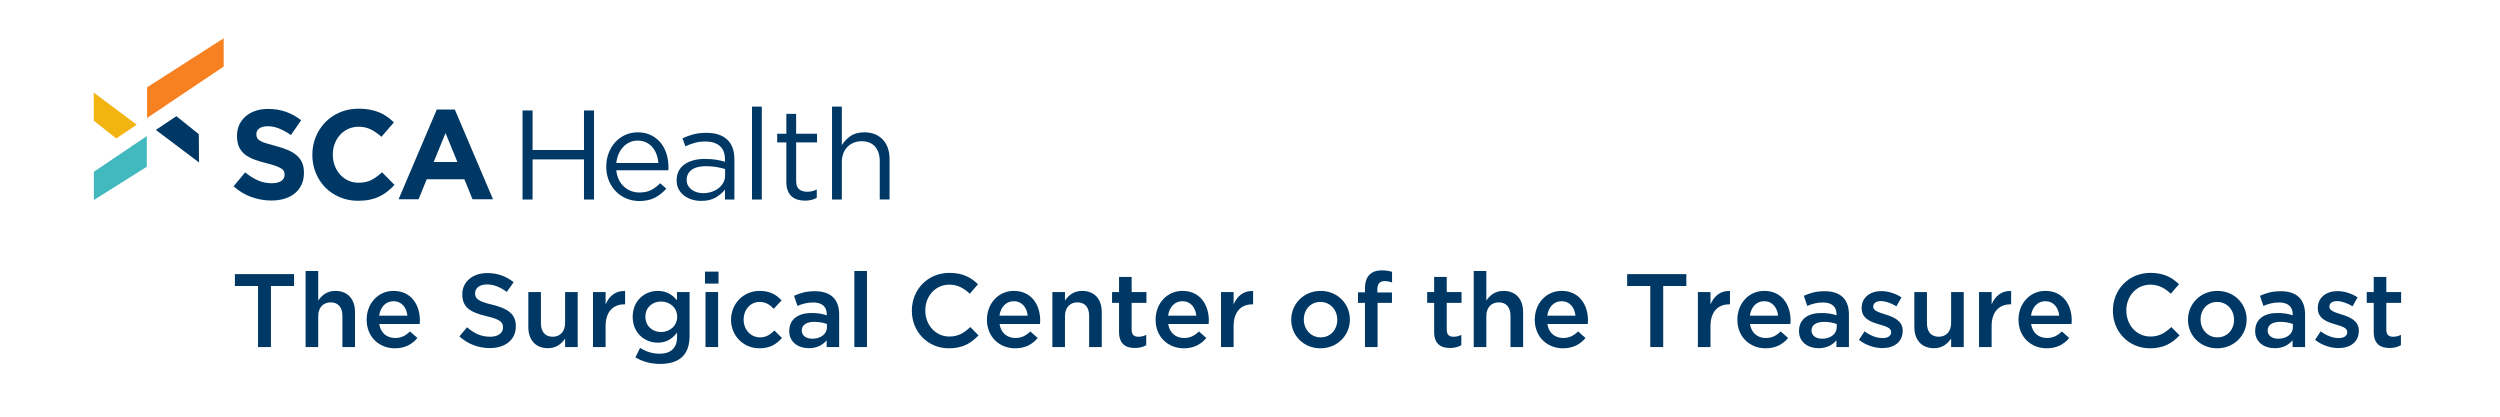 <?xml version="1.0" encoding="UTF-8"?><svg id="a" xmlns="http://www.w3.org/2000/svg" viewBox="10 18 480 80"><g><path d="M59.54,72.911h-4.441v-2.28h11.362v2.28h-4.44v11.723h-2.481v-11.723Z" style="fill:#003865;"/><path d="M68.678,70.03h2.421v5.682c.68-1,1.66-1.86,3.301-1.86,2.38,0,3.761,1.601,3.761,4.061v6.722h-2.421v-6.001c0-1.641-.82-2.581-2.261-2.581-1.4,0-2.38,.981-2.38,2.621v5.961h-2.421v-14.604Z" style="fill:#003865;"/><path d="M80.398,79.392v-.04c0-3.021,2.141-5.501,5.161-5.501,3.36,0,5.061,2.641,5.061,5.681,0,.221-.021,.44-.04,.681h-7.762c.26,1.721,1.48,2.681,3.04,2.681,1.181,0,2.021-.44,2.861-1.261l1.42,1.261c-1,1.2-2.381,1.98-4.321,1.98-3.061,0-5.421-2.221-5.421-5.481Zm7.821-.78c-.159-1.56-1.08-2.78-2.681-2.78-1.48,0-2.521,1.14-2.74,2.78h5.421Z" style="fill:#003865;"/><path d="M98.198,82.594l1.48-1.761c1.341,1.16,2.681,1.82,4.421,1.82,1.52,0,2.481-.7,2.481-1.761v-.04c0-1-.56-1.54-3.161-2.14-2.981-.721-4.661-1.601-4.661-4.182v-.04c0-2.4,2.001-4.061,4.781-4.061,2.04,0,3.661,.62,5.081,1.761l-1.32,1.86c-1.261-.94-2.521-1.44-3.801-1.44-1.44,0-2.28,.74-2.28,1.66v.04c0,1.08,.64,1.56,3.32,2.2,2.961,.721,4.501,1.78,4.501,4.102v.04c0,2.62-2.061,4.181-5.001,4.181-2.141,0-4.161-.74-5.841-2.24Z" style="fill:#003865;"/><path d="M111.437,80.793v-6.722h2.421v6.002c0,1.64,.82,2.58,2.26,2.58,1.4,0,2.381-.981,2.381-2.62v-5.962h2.421v10.562h-2.421v-1.641c-.68,1-1.66,1.86-3.301,1.86-2.38,0-3.761-1.6-3.761-4.061Z" style="fill:#003865;"/><path d="M123.857,74.071h2.421v2.381c.66-1.58,1.88-2.661,3.74-2.581v2.561h-.14c-2.12,0-3.601,1.381-3.601,4.182v4.021h-2.421v-10.562Z" style="fill:#003865;"/><path d="M131.997,86.614l.9-1.82c1.12,.7,2.32,1.12,3.761,1.12,2.16,0,3.341-1.12,3.341-3.24v-.82c-.88,1.14-1.98,1.94-3.721,1.94-2.481,0-4.802-1.841-4.802-4.941v-.04c0-3.121,2.341-4.961,4.802-4.961,1.78,0,2.88,.82,3.7,1.801v-1.581h2.421v8.402c0,1.78-.46,3.101-1.341,3.981-.96,.96-2.44,1.42-4.341,1.42-1.74,0-3.36-.44-4.721-1.26Zm8.021-7.762v-.04c0-1.74-1.42-2.921-3.101-2.921-1.68,0-3,1.16-3,2.901v.04c0,1.74,1.34,2.92,3,2.92,1.681,0,3.101-1.2,3.101-2.9Z" style="fill:#003865;"/><path d="M145.357,70.15h2.601v2.301h-2.601v-2.301Zm.1,3.921h2.421v10.562h-2.421v-10.562Z" style="fill:#003865;"/><path d="M150.357,79.413v-.04c0-3.001,2.32-5.521,5.481-5.521,2.001,0,3.241,.74,4.221,1.82l-1.5,1.62c-.74-.78-1.52-1.32-2.74-1.32-1.761,0-3.041,1.52-3.041,3.361v.04c0,1.88,1.301,3.4,3.161,3.4,1.14,0,1.98-.54,2.74-1.32l1.46,1.44c-1.04,1.16-2.26,1.98-4.32,1.98-3.141,0-5.461-2.461-5.461-5.461Z" style="fill:#003865;"/><path d="M168.718,84.634v-1.3c-.721,.859-1.821,1.52-3.421,1.52-2.001,0-3.761-1.14-3.761-3.261v-.04c0-2.34,1.82-3.46,4.28-3.46,1.28,0,2.101,.18,2.921,.44v-.2c0-1.46-.92-2.26-2.601-2.26-1.181,0-2.061,.26-3.021,.66l-.66-1.94c1.16-.52,2.301-.881,4.021-.881,3.121,0,4.642,1.641,4.642,4.461v6.262h-2.4Zm.06-4.421c-.62-.24-1.48-.42-2.421-.42-1.52,0-2.42,.62-2.42,1.64v.04c0,1.001,.9,1.56,2.04,1.56,1.601,0,2.801-.9,2.801-2.221v-.6Z" style="fill:#003865;"/><path d="M174.036,70.03h2.421v14.604h-2.421v-14.604Z" style="fill:#003865;"/><path d="M185.076,77.672v-.04c0-3.981,2.981-7.241,7.222-7.241,2.58,0,4.141,.9,5.481,2.181l-1.58,1.82c-1.12-1.04-2.32-1.74-3.921-1.74-2.681,0-4.621,2.2-4.621,4.941v.039c0,2.741,1.94,4.981,4.621,4.981,1.721,0,2.82-.7,4.021-1.82l1.58,1.601c-1.461,1.52-3.061,2.481-5.682,2.481-4.081,0-7.121-3.181-7.121-7.202Z" style="fill:#003865;"/><path d="M199.496,79.392v-.04c0-3.021,2.14-5.501,5.16-5.501,3.361,0,5.061,2.641,5.061,5.681,0,.221-.019,.44-.04,.681h-7.762c.26,1.721,1.48,2.681,3.041,2.681,1.18,0,2.021-.44,2.86-1.261l1.42,1.261c-1,1.2-2.38,1.98-4.32,1.98-3.061,0-5.421-2.221-5.421-5.481Zm7.821-.78c-.16-1.56-1.08-2.78-2.681-2.78-1.48,0-2.521,1.14-2.74,2.78h5.421Z" style="fill:#003865;"/><path d="M212.055,74.071h2.42v1.641c.681-1,1.66-1.86,3.301-1.86,2.381,0,3.761,1.601,3.761,4.061v6.722h-2.42v-6.001c0-1.641-.82-2.581-2.261-2.581-1.4,0-2.381,.981-2.381,2.621v5.961h-2.42v-10.562Z" style="fill:#003865;"/><path d="M224.855,81.713v-5.561h-1.341v-2.081h1.341v-2.9h2.42v2.9h2.841v2.081h-2.841v5.181c0,.94,.48,1.32,1.301,1.32,.54,0,1.02-.12,1.5-.36v1.98c-.6,.341-1.28,.54-2.181,.54-1.78,0-3.04-.78-3.04-3.101Z" style="fill:#003865;"/><path d="M231.875,79.392v-.04c0-3.021,2.14-5.501,5.16-5.501,3.361,0,5.061,2.641,5.061,5.681,0,.221-.019,.44-.04,.681h-7.762c.26,1.721,1.48,2.681,3.041,2.681,1.18,0,2.021-.44,2.86-1.261l1.42,1.261c-1,1.2-2.38,1.98-4.32,1.98-3.061,0-5.421-2.221-5.421-5.481Zm7.821-.78c-.16-1.56-1.08-2.78-2.681-2.78-1.48,0-2.521,1.14-2.74,2.78h5.421Z" style="fill:#003865;"/><path d="M244.434,74.071h2.421v2.381c.66-1.58,1.88-2.661,3.74-2.581v2.561h-.14c-2.12,0-3.601,1.381-3.601,4.182v4.021h-2.421v-10.562Z" style="fill:#003865;"/><path d="M257.914,79.413v-.04c0-3.022,2.4-5.521,5.642-5.521s5.621,2.46,5.621,5.481v.04c0,3-2.4,5.501-5.661,5.501-3.221,0-5.602-2.461-5.602-5.461Zm8.842,0v-.04c0-1.86-1.34-3.401-3.24-3.401-1.94,0-3.181,1.52-3.181,3.361v.04c0,1.84,1.34,3.4,3.221,3.4,1.96,0,3.2-1.54,3.2-3.36Z" style="fill:#003865;"/><path d="M272.074,76.152h-1.34v-2.021h1.34v-.761c0-1.18,.3-2.061,.86-2.62,.56-.56,1.34-.84,2.381-.84,.84,0,1.42,.119,1.96,.279v2.041c-.48-.16-.9-.261-1.42-.261-.921,0-1.4,.501-1.4,1.601v.58h2.801v2.001h-2.761v8.481h-2.421v-8.481Z" style="fill:#003865;"/><path d="M285.354,81.713v-5.561h-1.34v-2.081h1.34v-2.9h2.421v2.9h2.841v2.081h-2.841v5.181c0,.94,.479,1.32,1.3,1.32,.54,0,1.02-.12,1.501-.36v1.98c-.601,.341-1.28,.54-2.181,.54-1.78,0-3.041-.78-3.041-3.101Z" style="fill:#003865;"/><path d="M292.954,70.03h2.421v5.682c.68-1,1.66-1.86,3.301-1.86,2.38,0,3.76,1.601,3.76,4.061v6.722h-2.42v-6.001c0-1.641-.82-2.581-2.261-2.581-1.4,0-2.38,.981-2.38,2.621v5.961h-2.421v-14.604Z" style="fill:#003865;"/><path d="M304.673,79.392v-.04c0-3.021,2.141-5.501,5.161-5.501,3.36,0,5.061,2.641,5.061,5.681,0,.221-.019,.44-.04,.681h-7.762c.261,1.721,1.48,2.681,3.041,2.681,1.181,0,2.021-.44,2.86-1.261l1.421,1.261c-1.001,1.2-2.381,1.98-4.321,1.98-3.061,0-5.421-2.221-5.421-5.481Zm7.821-.78c-.16-1.56-1.08-2.78-2.681-2.78-1.48,0-2.521,1.14-2.74,2.78h5.421Z" style="fill:#003865;"/><path d="M326.854,72.911h-4.441v-2.28h11.362v2.28h-4.44v11.723h-2.481v-11.723Z" style="fill:#003865;"/><path d="M335.994,74.071h2.42v2.381c.66-1.58,1.881-2.661,3.741-2.581v2.561h-.14c-2.121,0-3.602,1.381-3.602,4.182v4.021h-2.42v-10.562Z" style="fill:#003865;"/><path d="M343.573,79.392v-.04c0-3.021,2.141-5.501,5.161-5.501,3.36,0,5.061,2.641,5.061,5.681,0,.221-.019,.44-.04,.681h-7.762c.261,1.721,1.48,2.681,3.041,2.681,1.181,0,2.021-.44,2.86-1.261l1.421,1.261c-1.001,1.2-2.381,1.98-4.321,1.98-3.061,0-5.421-2.221-5.421-5.481Zm7.821-.78c-.16-1.56-1.08-2.78-2.681-2.78-1.48,0-2.521,1.14-2.74,2.78h5.421Z" style="fill:#003865;"/><path d="M362.594,84.634v-1.3c-.72,.859-1.82,1.52-3.421,1.52-2,0-3.761-1.14-3.761-3.261v-.04c0-2.34,1.82-3.46,4.281-3.46,1.28,0,2.101,.18,2.921,.44v-.2c0-1.46-.921-2.26-2.601-2.26-1.181,0-2.061,.26-3.021,.66l-.66-1.94c1.16-.52,2.3-.881,4.021-.881,3.121,0,4.641,1.641,4.641,4.461v6.262h-2.4Zm.06-4.421c-.62-.24-1.48-.42-2.421-.42-1.52,0-2.42,.62-2.42,1.64v.04c0,1.001,.899,1.56,2.04,1.56,1.601,0,2.801-.9,2.801-2.221v-.6Z" style="fill:#003865;"/><path d="M366.914,83.254l1.08-1.641c1.141,.86,2.381,1.3,3.461,1.3,1.04,0,1.641-.44,1.641-1.14v-.04c0-.82-1.12-1.101-2.361-1.48-1.56-.44-3.3-1.08-3.3-3.101v-.04c0-2.001,1.66-3.221,3.761-3.221,1.32,0,2.76,.46,3.881,1.2l-.961,1.721c-1.02-.62-2.1-1.001-2.981-1.001-.94,0-1.48,.44-1.48,1.06v.04c0,.76,1.141,1.08,2.381,1.48,1.54,.479,3.28,1.18,3.28,3.08v.04c0,2.221-1.72,3.321-3.921,3.321-1.5,0-3.16-.54-4.481-1.58Z" style="fill:#003865;"/><path d="M377.553,80.793v-6.722h2.421v6.002c0,1.64,.819,2.58,2.26,2.58,1.4,0,2.381-.981,2.381-2.62v-5.962h2.42v10.562h-2.42v-1.641c-.681,1-1.66,1.86-3.301,1.86-2.381,0-3.761-1.6-3.761-4.061Z" style="fill:#003865;"/><path d="M389.974,74.071h2.42v2.381c.66-1.58,1.881-2.661,3.741-2.581v2.561h-.14c-2.121,0-3.602,1.381-3.602,4.182v4.021h-2.42v-10.562Z" style="fill:#003865;"/><path d="M397.553,79.392v-.04c0-3.021,2.141-5.501,5.161-5.501,3.36,0,5.061,2.641,5.061,5.681,0,.221-.019,.44-.04,.681h-7.762c.261,1.721,1.48,2.681,3.041,2.681,1.181,0,2.021-.44,2.86-1.261l1.421,1.261c-1.001,1.2-2.381,1.98-4.321,1.98-3.061,0-5.421-2.221-5.421-5.481Zm7.821-.78c-.16-1.56-1.08-2.78-2.681-2.78-1.48,0-2.521,1.14-2.74,2.78h5.421Z" style="fill:#003865;"/><path d="M415.675,77.672v-.04c0-3.981,2.981-7.241,7.221-7.241,2.581,0,4.142,.9,5.481,2.181l-1.58,1.82c-1.12-1.04-2.32-1.74-3.921-1.74-2.681,0-4.621,2.2-4.621,4.941v.039c0,2.741,1.94,4.981,4.621,4.981,1.721,0,2.82-.7,4.021-1.82l1.581,1.601c-1.461,1.52-3.062,2.481-5.682,2.481-4.081,0-7.121-3.181-7.121-7.202Z" style="fill:#003865;"/><path d="M430.093,79.413v-.04c0-3.022,2.4-5.521,5.641-5.521s5.621,2.46,5.621,5.481v.04c0,3-2.4,5.501-5.661,5.501-3.221,0-5.601-2.461-5.601-5.461Zm8.842,0v-.04c0-1.86-1.341-3.401-3.241-3.401-1.94,0-3.181,1.52-3.181,3.361v.04c0,1.84,1.341,3.4,3.221,3.4,1.961,0,3.201-1.54,3.201-3.36Z" style="fill:#003865;"/><path d="M450.175,84.634v-1.3c-.72,.859-1.82,1.52-3.421,1.52-2,0-3.761-1.14-3.761-3.261v-.04c0-2.34,1.82-3.46,4.281-3.46,1.28,0,2.101,.18,2.921,.44v-.2c0-1.46-.921-2.26-2.601-2.26-1.181,0-2.061,.26-3.021,.66l-.66-1.94c1.16-.52,2.3-.881,4.021-.881,3.121,0,4.641,1.641,4.641,4.461v6.262h-2.4Zm.06-4.421c-.62-.24-1.48-.42-2.421-.42-1.52,0-2.42,.62-2.42,1.64v.04c0,1.001,.899,1.56,2.04,1.56,1.601,0,2.801-.9,2.801-2.221v-.6Z" style="fill:#003865;"/><path d="M454.493,83.254l1.08-1.641c1.141,.86,2.381,1.3,3.461,1.3,1.04,0,1.641-.44,1.641-1.14v-.04c0-.82-1.12-1.101-2.36-1.48-1.56-.44-3.301-1.08-3.301-3.101v-.04c0-2.001,1.66-3.221,3.761-3.221,1.32,0,2.76,.46,3.881,1.2l-.961,1.721c-1.02-.62-2.101-1.001-2.981-1.001-.94,0-1.48,.44-1.48,1.06v.04c0,.76,1.141,1.08,2.381,1.48,1.54,.479,3.28,1.18,3.28,3.08v.04c0,2.221-1.72,3.321-3.921,3.321-1.5,0-3.16-.54-4.481-1.58Z" style="fill:#003865;"/><path d="M465.754,81.713v-5.561h-1.341v-2.081h1.341v-2.9h2.421v2.9h2.84v2.081h-2.84v5.181c0,.94,.479,1.32,1.3,1.32,.54,0,1.02-.12,1.5-.36v1.98c-.6,.341-1.28,.54-2.18,.54-1.781,0-3.041-.78-3.041-3.101Z" style="fill:#003865;"/></g><g id="b"><polygon id="c" points="38.239 40.649 38.239 34.765 52.949 25.346 52.949 30.777 38.239 40.649" style="fill:#f78021;"/><polygon id="d" points="36.252 41.942 28 35.776 28.004 41.17 32.319 44.584 36.252 41.942" style="fill:#f2b411;"/><polygon id="e" points="38.182 44.129 28.022 50.976 28.022 56.407 38.182 50.014 38.182 44.129" style="fill:#42b8bf;"/><polygon id="f" points="39.923 42.945 48.213 49.192 48.17 43.761 43.862 40.307 39.923 42.945" style="fill:#003865;"/><path id="g" d="M67.895,53.46c-.308,.659-.736,1.213-1.286,1.661-.55,.448-1.207,.79-1.969,1.026-.763,.236-1.609,.354-2.537,.354-1.303,0-2.581-.224-3.835-.672-1.254-.448-2.394-1.136-3.42-2.064l2.223-2.663c.782,.635,1.584,1.14,2.406,1.515,.822,.375,1.722,.562,2.699,.562,.782,0,1.388-.142,1.82-.428,.431-.285,.647-.68,.647-1.185v-.049c0-.244-.045-.46-.135-.647-.09-.187-.262-.362-.514-.525-.253-.163-.604-.326-1.053-.489-.449-.163-1.033-.334-1.751-.513-.866-.211-1.649-.448-2.352-.708-.702-.26-1.298-.582-1.788-.965-.49-.383-.87-.859-1.139-1.429-.27-.57-.404-1.278-.404-2.125v-.049c0-.782,.145-1.486,.437-2.113,.291-.627,.7-1.168,1.226-1.624,.526-.456,1.154-.806,1.884-1.05,.73-.244,1.535-.366,2.414-.366,1.254,0,2.406,.187,3.457,.562,1.05,.375,2.015,.912,2.895,1.612l-1.954,2.834c-.766-.521-1.514-.932-2.247-1.234-.733-.301-1.466-.452-2.199-.452s-1.282,.143-1.649,.427c-.366,.285-.55,.639-.55,1.063v.049c0,.277,.053,.517,.159,.721,.106,.204,.298,.387,.576,.549,.278,.163,.657,.318,1.139,.464,.482,.146,1.09,.317,1.825,.513,.865,.228,1.637,.485,2.314,.769,.677,.285,1.249,.627,1.714,1.026,.465,.399,.816,.867,1.053,1.405,.237,.537,.355,1.181,.355,1.93v.049c0,.847-.154,1.6-.461,2.26Zm16.486,1.307c-.473,.375-.989,.696-1.551,.965-.562,.269-1.177,.472-1.844,.611-.668,.138-1.417,.207-2.247,.207-1.254,0-2.418-.228-3.493-.684-1.075-.456-2.003-1.079-2.785-1.869-.782-.79-1.392-1.722-1.832-2.797-.44-1.075-.659-2.223-.659-3.444v-.049c0-1.221,.22-2.365,.659-3.432,.44-1.067,1.05-2.003,1.832-2.809,.782-.806,1.718-1.441,2.809-1.905,1.091-.464,2.296-.696,3.615-.696,.798,0,1.527,.065,2.186,.195,.659,.131,1.258,.309,1.795,.537,.537,.228,1.034,.505,1.49,.831,.456,.326,.879,.684,1.27,1.075l-2.394,2.76c-.668-.603-1.348-1.075-2.04-1.417-.692-.342-1.47-.513-2.333-.513-.717,0-1.38,.139-1.991,.415-.611,.277-1.136,.66-1.576,1.148-.44,.489-.782,1.055-1.026,1.698-.244,.644-.366,1.331-.366,2.064v.049c0,.733,.122,1.425,.366,2.076,.244,.652,.582,1.221,1.014,1.71,.431,.489,.953,.876,1.563,1.161,.611,.285,1.282,.427,2.015,.427,.977,0,1.803-.179,2.479-.537,.676-.358,1.347-.847,2.015-1.466l2.394,2.418c-.44,.473-.896,.896-1.368,1.27Zm16.342,1.49l-1.563-3.835h-7.231l-1.563,3.835h-3.835l7.328-17.222h3.469l7.328,17.222h-3.933Zm-5.179-12.703l-2.272,5.545h4.544l-2.272-5.545Zm16.712,5.055v7.695h-1.93v-17.099h1.93v7.597h9.869v-7.597h1.93v17.099h-1.93v-7.695h-9.869Zm16.562,3.896c.26,.529,.594,.977,1.001,1.344,.407,.366,.863,.643,1.368,.83,.504,.188,1.034,.281,1.588,.281,.879,0,1.632-.163,2.259-.488,.627-.326,1.201-.757,1.722-1.295l1.172,1.05c-.635,.717-1.36,1.291-2.174,1.722-.815,.431-1.824,.647-3.029,.647-.864,0-1.678-.159-2.443-.476-.766-.318-1.435-.765-2.009-1.344-.574-.578-1.03-1.274-1.368-2.089-.338-.814-.507-1.71-.507-2.687,0-.912,.151-1.771,.452-2.577,.301-.806,.721-1.506,1.258-2.101,.537-.595,1.177-1.063,1.918-1.405,.741-.342,1.551-.513,2.431-.513,.928,0,1.759,.175,2.492,.525,.733,.35,1.352,.827,1.857,1.429,.504,.603,.887,1.311,1.148,2.125,.26,.814,.391,1.685,.391,2.614v.269c0,.098-.009,.204-.025,.318h-9.991c.065,.684,.228,1.291,.489,1.82Zm7.597-3.212c-.049-.57-.166-1.115-.352-1.637-.186-.521-.445-.977-.777-1.368-.332-.391-.737-.704-1.214-.941-.478-.236-1.032-.354-1.663-.354-.55,0-1.06,.11-1.53,.33-.469,.22-.882,.521-1.238,.904-.356,.383-.647,.835-.874,1.356-.227,.521-.373,1.091-.437,1.71h8.086Zm6.979-3.872c-.611,.171-1.209,.395-1.796,.672l-.562-1.539c.7-.326,1.408-.582,2.125-.77,.717-.187,1.539-.281,2.467-.281,1.726,0,3.054,.428,3.982,1.283s1.393,2.122,1.393,3.799v7.719h-1.808v-1.905c-.44,.57-1.03,1.075-1.771,1.515-.741,.44-1.673,.66-2.797,.66-.586,0-1.16-.082-1.722-.244-.562-.163-1.067-.411-1.515-.745-.448-.334-.806-.745-1.075-1.233-.269-.489-.403-1.067-.403-1.734s.13-1.258,.391-1.771c.26-.513,.631-.941,1.112-1.283,.48-.342,1.05-.602,1.71-.782,.659-.179,1.388-.269,2.186-.269,.814,0,1.523,.049,2.125,.146,.602,.098,1.188,.228,1.759,.391v-.44c0-1.139-.33-1.999-.99-2.577-.659-.578-1.584-.867-2.772-.867-.749,0-1.429,.085-2.04,.256Zm-.602,5.191c-.633,.472-.95,1.116-.95,1.93,0,.407,.085,.766,.256,1.075,.17,.309,.401,.574,.694,.794,.292,.22,.629,.387,1.01,.501,.382,.114,.783,.171,1.206,.171,.584,0,1.132-.085,1.643-.256,.511-.171,.958-.407,1.339-.709,.381-.301,.681-.659,.901-1.075,.219-.415,.329-.875,.329-1.38v-1.221c-.471-.13-1.011-.253-1.619-.367-.609-.114-1.303-.171-2.082-.171-1.185,0-2.094,.236-2.727,.709Zm11.594,5.692v-17.832h1.881v17.832h-1.881Zm8.476-3.591c0,.782,.195,1.327,.586,1.637s.904,.464,1.539,.464c.326,0,.631-.033,.916-.098,.285-.065,.59-.179,.916-.342v1.612c-.326,.179-.672,.314-1.038,.403-.366,.089-.778,.134-1.234,.134-.505,0-.977-.065-1.417-.196-.44-.13-.819-.338-1.136-.623-.317-.285-.566-.655-.745-1.111-.179-.456-.269-1.002-.269-1.637v-7.621h-1.759v-1.661h1.759v-3.811h1.881v3.811h4.006v1.661h-4.006v7.377Zm8.769,3.591h-1.881v-17.832h1.881v7.402c.423-.684,.977-1.266,1.661-1.747,.684-.48,1.571-.721,2.663-.721,.765,0,1.445,.122,2.04,.366,.595,.244,1.099,.591,1.515,1.038,.415,.448,.733,.981,.953,1.6,.22,.619,.33,1.303,.33,2.052v7.841h-1.881v-7.377c0-1.173-.301-2.101-.904-2.785s-1.466-1.026-2.589-1.026c-.537,0-1.038,.094-1.502,.281-.464,.187-.867,.456-1.209,.806-.342,.35-.607,.77-.794,1.258-.187,.489-.281,1.026-.281,1.612v7.231Z" style="fill:#003865;"/></g></svg>